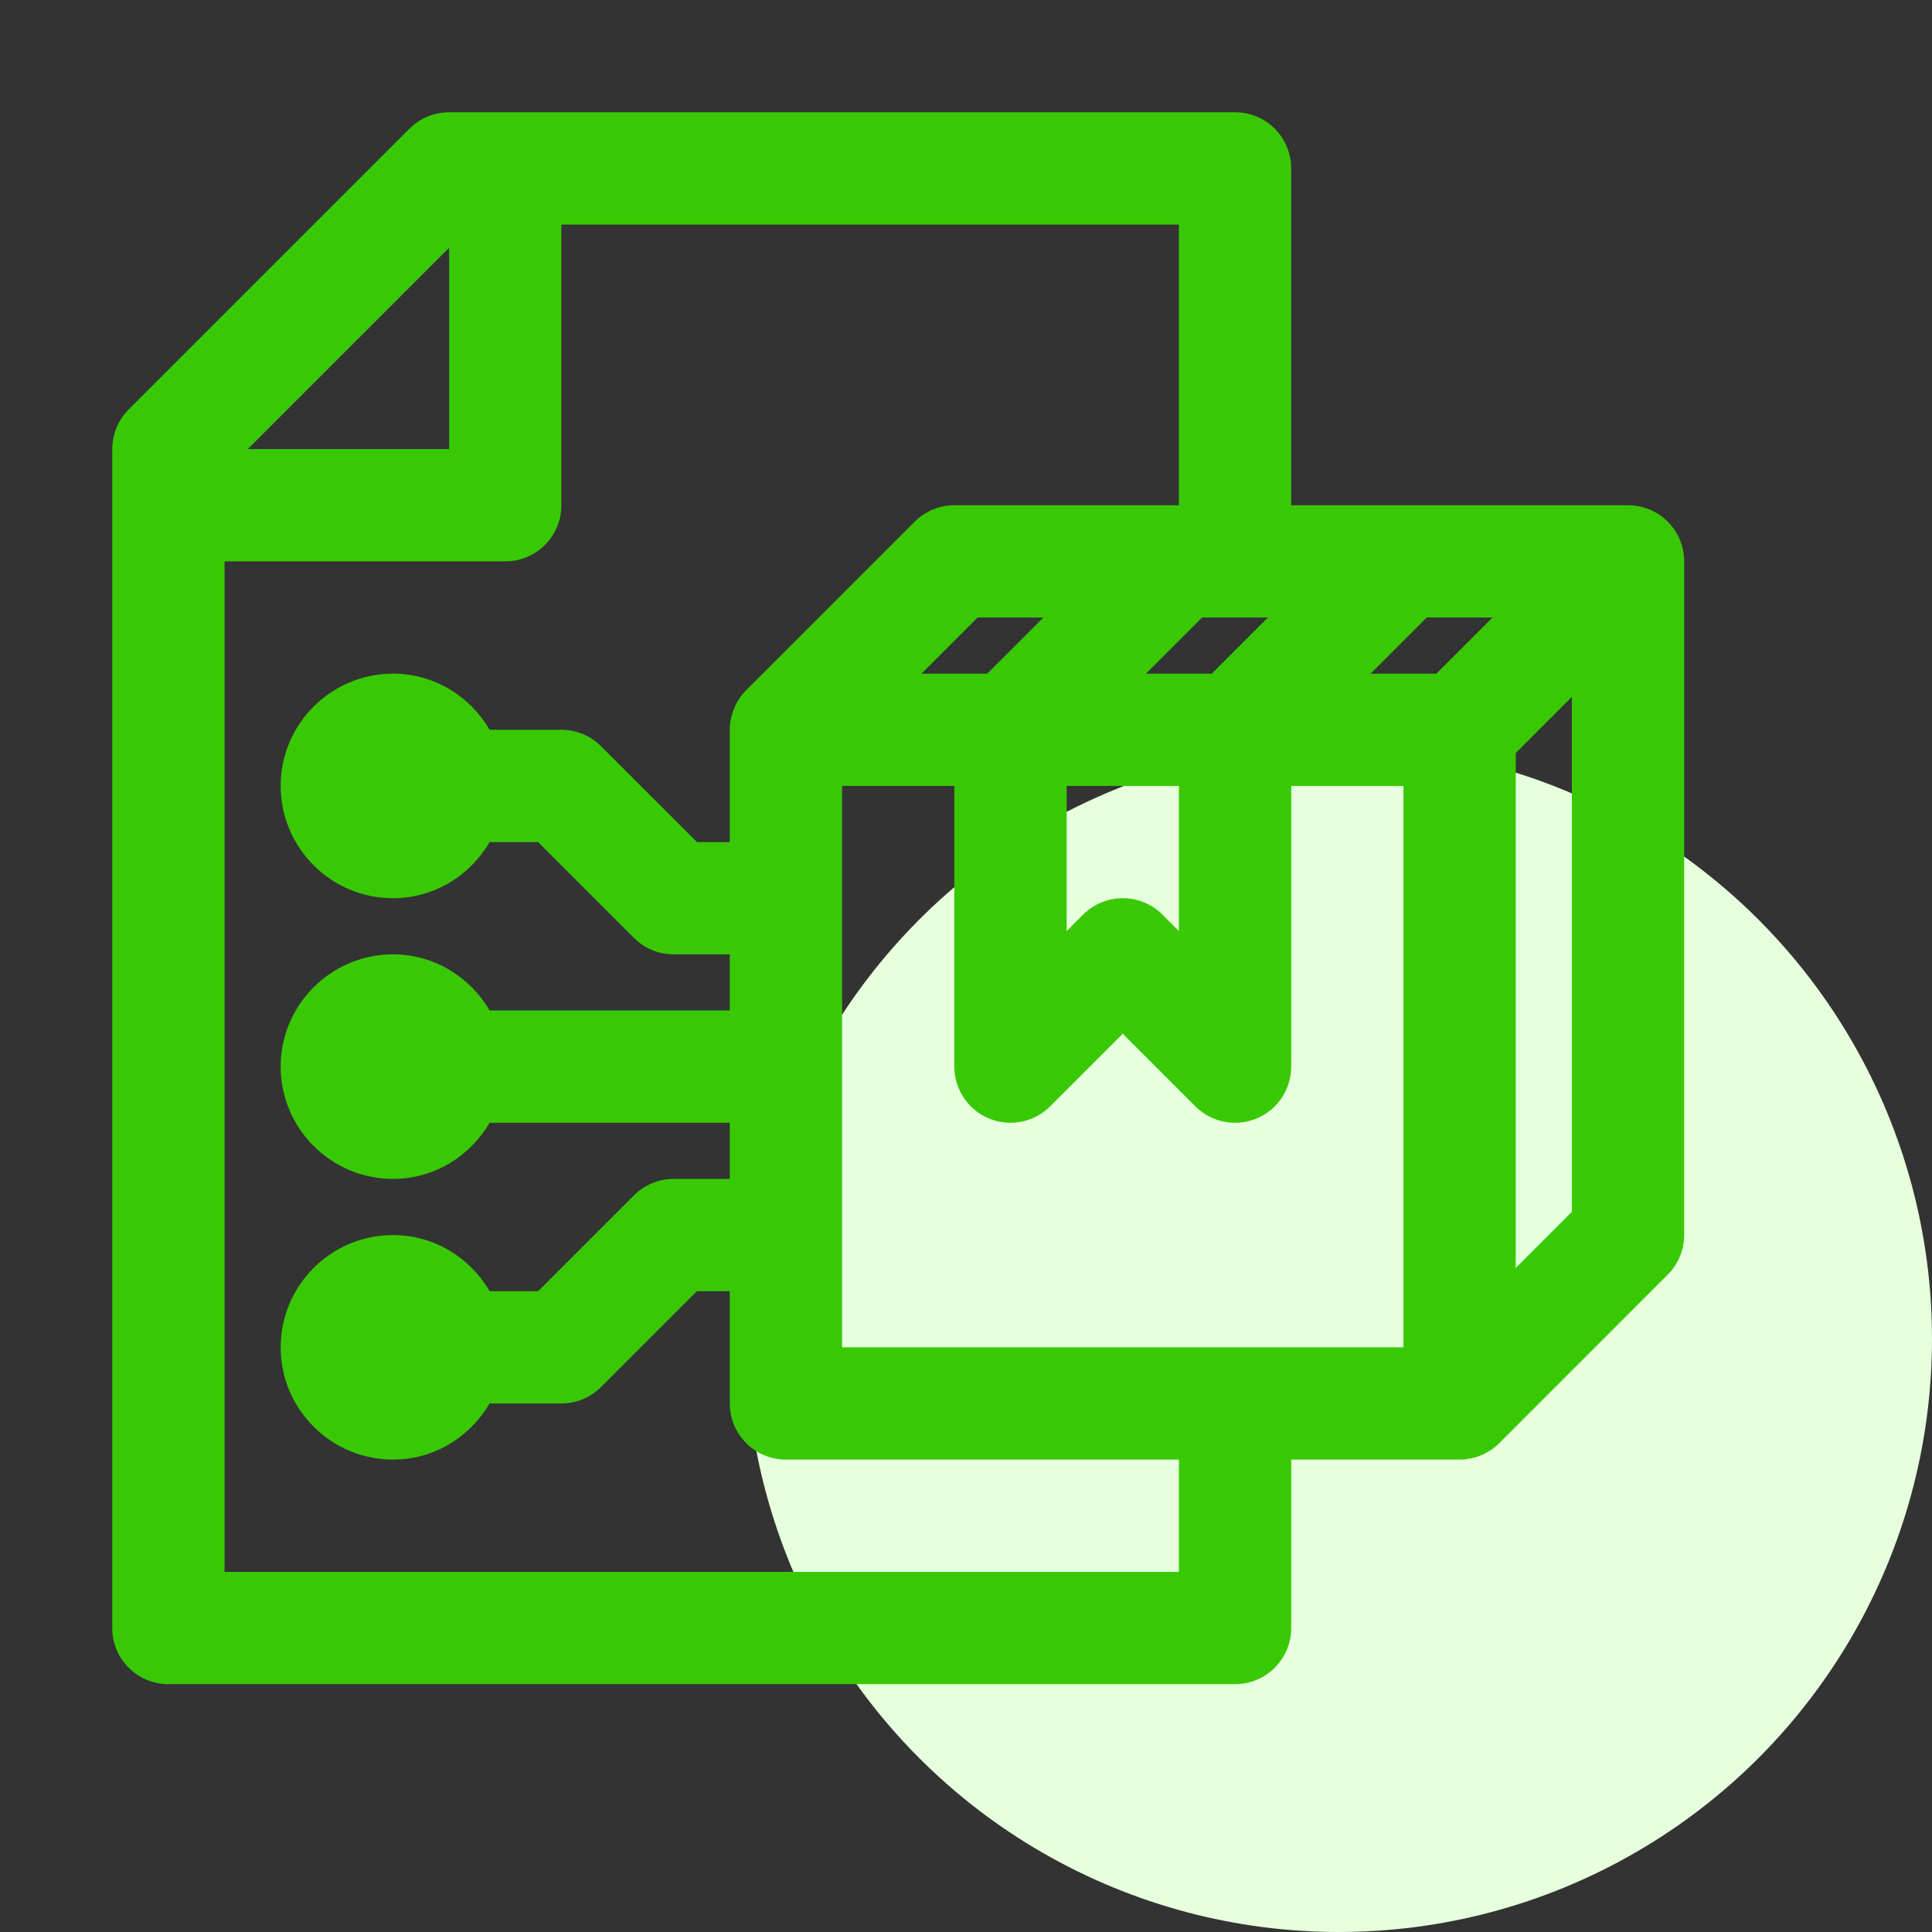 <svg width="57" height="57" viewBox="0 0 57 57" fill="none" xmlns="http://www.w3.org/2000/svg">
<rect x="0" y="0" width="57" height="57" fill="#333333" stroke="none"/>
<circle cx="39.5" cy="39.5" r="17.5" fill="#E6FFDD"/>
<path d="M48.031 14.906H38.094V4.969C38.094 4.053 37.353 3.312 36.438 3.312H13.25C12.81 3.312 12.389 3.487 12.079 3.798L3.798 12.079C3.487 12.389 3.312 12.81 3.312 13.25V48.031C3.312 48.947 4.053 49.688 4.969 49.688H36.438C37.353 49.688 38.094 48.947 38.094 48.031V43.062H43.062C43.278 43.062 43.493 43.019 43.695 42.935C43.899 42.851 44.083 42.729 44.236 42.575L49.202 37.608C49.513 37.298 49.688 36.877 49.688 36.438V16.562C49.688 15.647 48.947 14.906 48.031 14.906ZM42.377 19.875H40.436L42.092 18.219H44.033L42.377 19.875ZM37.408 18.219L35.752 19.875H33.811L35.467 18.219H37.408ZM29.127 19.875H27.186L28.842 18.219H30.783L29.127 19.875ZM31.469 23.188H34.781V27.471L34.296 26.985C33.649 26.338 32.601 26.338 31.954 26.985L31.469 27.471V23.188ZM13.25 7.311V13.25H7.311L13.25 7.311ZM34.781 46.375H6.625V16.562H14.906C15.822 16.562 16.562 15.822 16.562 14.906V6.625H34.781V14.906H28.156C27.716 14.906 27.296 15.081 26.985 15.392L22.019 20.358C21.865 20.511 21.743 20.695 21.659 20.899C21.575 21.101 21.531 21.316 21.531 21.531V24.844H20.561L17.733 22.017C17.423 21.706 17.002 21.531 16.562 21.531H14.445C13.871 20.546 12.814 19.875 11.594 19.875C9.768 19.875 8.281 21.361 8.281 23.188C8.281 25.014 9.768 26.5 11.594 26.5C12.814 26.5 13.871 25.829 14.445 24.844H15.877L18.704 27.671C19.015 27.982 19.435 28.156 19.875 28.156H21.531V29.812H14.445C13.871 28.827 12.814 28.156 11.594 28.156C9.768 28.156 8.281 29.643 8.281 31.469C8.281 33.295 9.768 34.781 11.594 34.781C12.814 34.781 13.871 34.11 14.445 33.125H21.531V34.781H19.875C19.435 34.781 19.015 34.956 18.704 35.267L15.877 38.094H14.445C13.871 37.109 12.814 36.438 11.594 36.438C9.768 36.438 8.281 37.924 8.281 39.75C8.281 41.576 9.768 43.062 11.594 43.062C12.814 43.062 13.871 42.391 14.445 41.406H16.562C17.002 41.406 17.423 41.232 17.733 40.921L20.561 38.094H21.531V41.406C21.531 42.322 22.272 43.062 23.188 43.062H34.781V46.375ZM24.844 39.75V23.188H28.156V31.469C28.156 32.138 28.559 32.743 29.178 32.999C29.798 33.256 30.51 33.114 30.983 32.64L33.125 30.498L35.267 32.64C35.584 32.957 36.007 33.125 36.438 33.125C36.651 33.125 36.866 33.085 37.072 32.999C37.691 32.743 38.094 32.138 38.094 31.469V23.188H41.406V39.75H24.844ZM44.719 37.408V22.217L46.375 20.561V35.752L44.719 37.408Z" fill="#39C904"/>
</svg>
